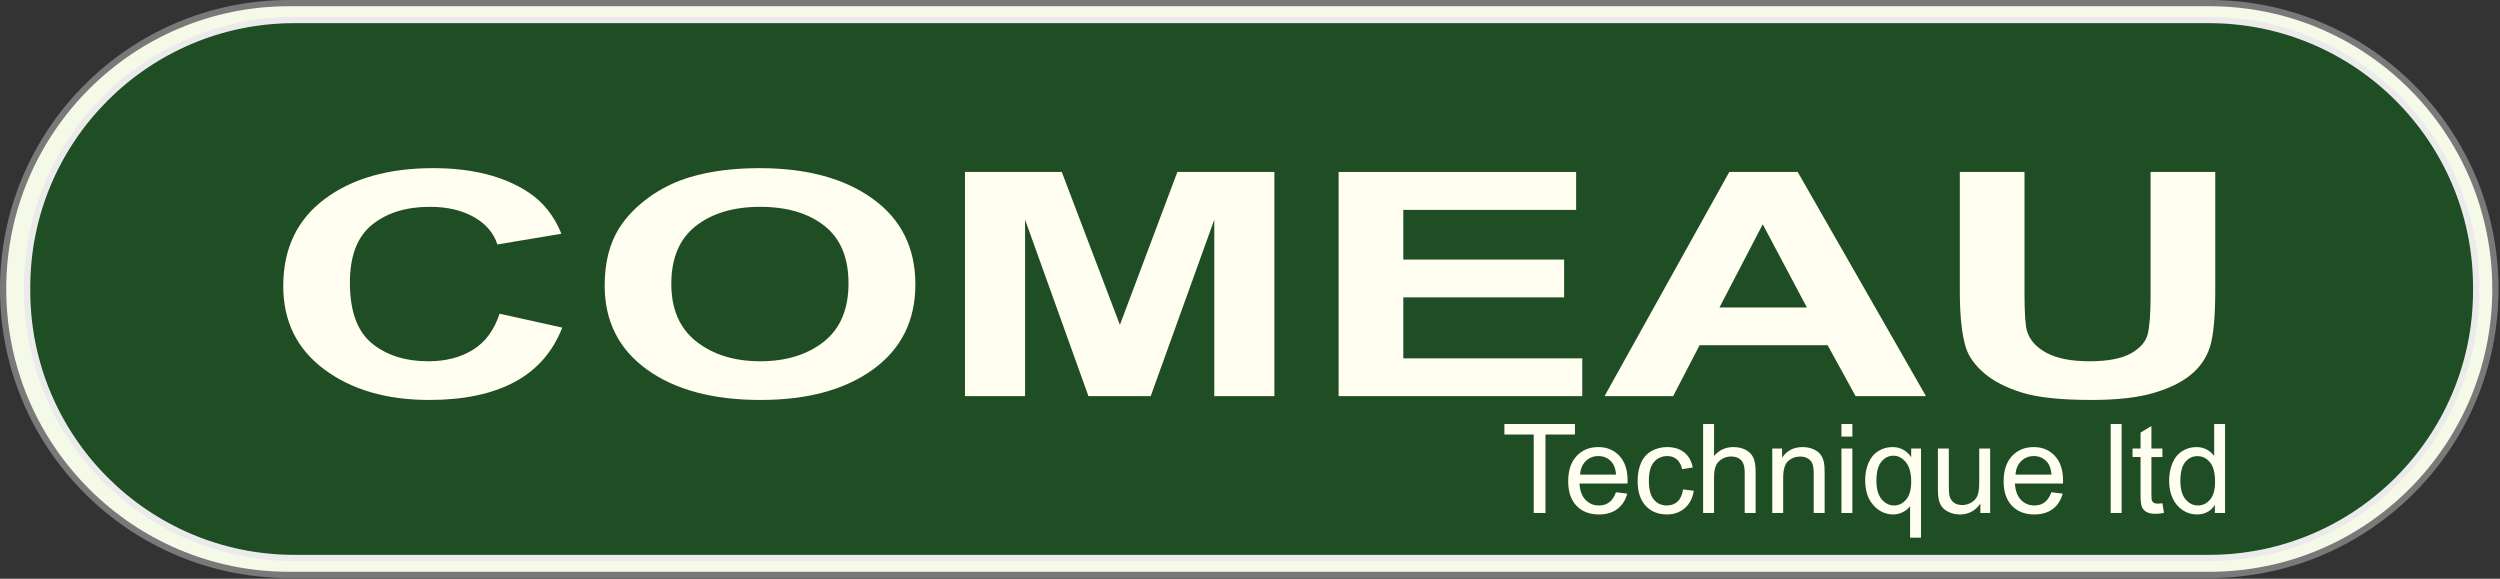 <?xml version="1.0" encoding="UTF-8" standalone="no"?><!DOCTYPE svg PUBLIC "-//W3C//DTD SVG 1.1//EN" "http://www.w3.org/Graphics/SVG/1.1/DTD/svg11.dtd"><svg width="100%" height="100%" viewBox="0 0 1257 291" version="1.1" xmlns="http://www.w3.org/2000/svg" xmlns:xlink="http://www.w3.org/1999/xlink" xml:space="preserve" xmlns:serif="http://www.serif.com/" style="fill-rule:evenodd;clip-rule:evenodd;stroke-linecap:round;stroke-linejoin:round;stroke-miterlimit:1.5;"><rect x="0" y="0" width="1257" height="291" fill="#333333" stroke="none"/><path d="M1254.69,145.312c-0,-79.337 -64.413,-143.75 -143.75,-143.75l-965.626,0c-79.337,0 -143.75,64.413 -143.75,143.75c0,79.338 64.413,143.75 143.75,143.75l965.626,0c79.337,0 143.75,-64.412 143.75,-143.75Z" style="fill:#f5f9e7;stroke:#797979;stroke-width:3.13px;"/><path d="M1245.01,144.447c-0,-74.159 -60.208,-134.366 -134.366,-134.366l-962.621,0c-74.158,0 -134.366,60.207 -134.366,134.366l0,1.731c0,74.159 60.208,134.366 134.366,134.366l962.621,-0c74.158,-0 134.366,-60.207 134.366,-134.366l-0,-1.731Z" style="fill:#1f4e25;stroke:#ebebeb;stroke-width:3.13px;"/><g><path d="M771.155,257.935l-0,-39.46l-14.74,0l-0,-5.279l35.461,-0l0,5.279l-14.801,0l0,39.46l-5.92,-0Z" style="fill:#fffef1;fill-rule:nonzero;"/><path d="M812.506,247.498l5.676,0.701c-0.895,3.317 -2.553,5.89 -4.974,7.721c-2.421,1.831 -5.514,2.747 -9.277,2.747c-4.741,-0 -8.499,-1.46 -11.277,-4.379c-2.777,-2.92 -4.165,-7.014 -4.165,-12.284c-0,-5.452 1.404,-9.684 4.211,-12.695c2.808,-3.011 6.45,-4.517 10.925,-4.517c4.334,0 7.874,1.475 10.621,4.426c2.746,2.95 4.119,7.1 4.119,12.451c0,0.325 -0.01,0.814 -0.03,1.465l-24.17,-0c0.203,3.56 1.211,6.286 3.021,8.178c1.811,1.892 4.069,2.838 6.775,2.838c2.014,0 3.733,-0.529 5.158,-1.587c1.424,-1.057 2.553,-2.746 3.387,-5.065Zm-18.036,-8.881l18.097,-0c-0.244,-2.726 -0.936,-4.771 -2.075,-6.134c-1.75,-2.116 -4.018,-3.174 -6.805,-3.174c-2.523,0 -4.644,0.844 -6.363,2.533c-1.72,1.689 -2.671,3.947 -2.854,6.775Z" style="fill:#fffef1;fill-rule:nonzero;"/><path d="M846.228,246.063l5.402,0.702c-0.59,3.723 -2.101,6.638 -4.532,8.743c-2.431,2.106 -5.417,3.159 -8.957,3.159c-4.435,-0 -8.001,-1.45 -10.697,-4.349c-2.695,-2.899 -4.043,-7.054 -4.043,-12.466c-0,-3.5 0.58,-6.561 1.739,-9.186c1.16,-2.624 2.925,-4.593 5.295,-5.905c2.37,-1.312 4.949,-1.969 7.736,-1.969c3.52,0 6.399,0.891 8.637,2.671c2.238,1.78 3.672,4.308 4.303,7.583l-5.341,0.824c-0.508,-2.177 -1.409,-3.814 -2.701,-4.913c-1.291,-1.099 -2.853,-1.648 -4.684,-1.648c-2.767,0 -5.015,0.992 -6.744,2.976c-1.73,1.983 -2.594,5.121 -2.594,9.414c-0,4.354 0.834,7.518 2.502,9.491c1.668,1.974 3.845,2.96 6.531,2.96c2.156,0 3.957,-0.661 5.401,-1.983c1.445,-1.323 2.36,-3.357 2.747,-6.104Z" style="fill:#fffef1;fill-rule:nonzero;"/><path d="M856.329,257.935l0,-44.739l5.494,-0l-0,16.052c2.563,-2.97 5.798,-4.456 9.704,-4.456c2.401,0 4.486,0.474 6.256,1.42c1.77,0.946 3.037,2.253 3.8,3.921c0.763,1.668 1.144,4.089 1.144,7.263l0,20.539l-5.493,-0l-0,-20.539c-0,-2.746 -0.595,-4.745 -1.785,-5.996c-1.191,-1.252 -2.874,-1.877 -5.051,-1.877c-1.628,-0 -3.159,0.422 -4.593,1.266c-1.434,0.845 -2.457,1.989 -3.067,3.433c-0.61,1.445 -0.915,3.439 -0.915,5.982l-0,17.731l-5.494,-0Z" style="fill:#fffef1;fill-rule:nonzero;"/><path d="M891.089,257.935l-0,-32.41l4.944,-0l-0,4.608c2.38,-3.56 5.818,-5.341 10.315,-5.341c1.953,0 3.748,0.351 5.386,1.053c1.638,0.702 2.864,1.623 3.677,2.762c0.814,1.14 1.384,2.492 1.709,4.059c0.204,1.017 0.306,2.797 0.306,5.341l-0,19.928l-5.494,-0l0,-19.715c0,-2.238 -0.213,-3.911 -0.64,-5.02c-0.428,-1.109 -1.186,-1.994 -2.274,-2.655c-1.089,-0.661 -2.365,-0.992 -3.83,-0.992c-2.34,0 -4.359,0.743 -6.058,2.228c-1.699,1.485 -2.548,4.303 -2.548,8.453l0,17.701l-5.493,-0Z" style="fill:#fffef1;fill-rule:nonzero;"/><path d="M925.879,219.513l-0,-6.317l5.493,-0l0,6.317l-5.493,-0Zm-0,38.422l-0,-32.41l5.493,-0l0,32.41l-5.493,-0Z" style="fill:#fffef1;fill-rule:nonzero;"/><path d="M960.394,270.355l0,-15.869c-0.854,1.2 -2.049,2.197 -3.586,2.991c-1.536,0.793 -3.168,1.19 -4.898,1.19c-3.845,-0 -7.156,-1.536 -9.933,-4.608c-2.777,-3.072 -4.166,-7.284 -4.166,-12.634c0,-3.256 0.565,-6.175 1.694,-8.759c1.129,-2.584 2.767,-4.542 4.913,-5.875c2.147,-1.332 4.502,-1.999 7.065,-1.999c4.008,0 7.162,1.689 9.461,5.066l-0,-4.333l4.943,-0l0,44.83l-5.493,0Zm-16.937,-28.717c0,4.171 0.875,7.299 2.625,9.384c1.749,2.086 3.845,3.128 6.286,3.128c2.34,0 4.354,-0.991 6.043,-2.975c1.688,-1.984 2.533,-5 2.533,-9.049c-0,-4.313 -0.89,-7.558 -2.671,-9.735c-1.78,-2.177 -3.87,-3.265 -6.271,-3.265c-2.38,-0 -4.4,1.012 -6.058,3.036c-1.658,2.025 -2.487,5.183 -2.487,9.476Z" style="fill:#fffef1;fill-rule:nonzero;"/><path d="M995.734,257.935l-0,-4.761c-2.523,3.662 -5.951,5.493 -10.285,5.493c-1.912,-0 -3.697,-0.366 -5.356,-1.099c-1.658,-0.732 -2.889,-1.653 -3.692,-2.761c-0.804,-1.109 -1.368,-2.467 -1.694,-4.075c-0.224,-1.078 -0.336,-2.787 -0.336,-5.127l0,-20.08l5.493,-0l0,17.975c0,2.868 0.112,4.801 0.336,5.798c0.346,1.445 1.078,2.579 2.197,3.403c1.119,0.824 2.503,1.236 4.151,1.236c1.648,-0 3.194,-0.422 4.639,-1.267c1.444,-0.844 2.466,-1.994 3.067,-3.448c0.6,-1.455 0.9,-3.566 0.9,-6.333l-0,-17.364l5.493,-0l-0,32.41l-4.913,-0Z" style="fill:#fffef1;fill-rule:nonzero;"/><path d="M1031.44,247.498l5.676,0.701c-0.895,3.317 -2.553,5.89 -4.974,7.721c-2.421,1.831 -5.513,2.747 -9.277,2.747c-4.741,-0 -8.499,-1.46 -11.276,-4.379c-2.778,-2.92 -4.166,-7.014 -4.166,-12.284c-0,-5.452 1.404,-9.684 4.211,-12.695c2.808,-3.011 6.45,-4.517 10.926,-4.517c4.333,0 7.873,1.475 10.62,4.426c2.746,2.95 4.12,7.1 4.12,12.451c-0,0.325 -0.011,0.814 -0.031,1.465l-24.17,-0c0.204,3.56 1.211,6.286 3.021,8.178c1.811,1.892 4.069,2.838 6.775,2.838c2.014,0 3.734,-0.529 5.158,-1.587c1.424,-1.057 2.553,-2.746 3.387,-5.065Zm-18.036,-8.881l18.097,-0c-0.244,-2.726 -0.936,-4.771 -2.075,-6.134c-1.75,-2.116 -4.018,-3.174 -6.805,-3.174c-2.523,0 -4.644,0.844 -6.363,2.533c-1.719,1.689 -2.671,3.947 -2.854,6.775Z" style="fill:#fffef1;fill-rule:nonzero;"/><rect x="1061.26" y="213.196" width="5.493" height="44.739" style="fill:#fffef1;fill-rule:nonzero;"/><path d="M1087.26,253.021l0.793,4.853c-1.546,0.325 -2.929,0.488 -4.15,0.488c-1.994,-0 -3.54,-0.316 -4.639,-0.946c-1.098,-0.631 -1.871,-1.46 -2.319,-2.487c-0.448,-1.028 -0.671,-3.189 -0.671,-6.485l-0,-18.647l-4.029,0l0,-4.272l4.029,-0l-0,-8.026l5.462,-3.296l0,11.322l5.524,-0l-0,4.272l-5.524,0l0,18.952c0,1.566 0.097,2.573 0.29,3.021c0.193,0.448 0.509,0.804 0.946,1.068c0.438,0.265 1.063,0.397 1.877,0.397c0.61,-0 1.414,-0.071 2.411,-0.214Z" style="fill:#fffef1;fill-rule:nonzero;"/><path d="M1113.65,257.935l-0,-4.09c-2.055,3.215 -5.077,4.822 -9.064,4.822c-2.584,-0 -4.959,-0.712 -7.126,-2.136c-2.167,-1.424 -3.845,-3.413 -5.035,-5.966c-1.191,-2.554 -1.786,-5.489 -1.786,-8.805c0,-3.235 0.539,-6.169 1.618,-8.804c1.078,-2.635 2.695,-4.654 4.852,-6.058c2.157,-1.404 4.567,-2.106 7.233,-2.106c1.953,0 3.692,0.412 5.218,1.236c1.526,0.824 2.767,1.898 3.723,3.22l0,-16.052l5.463,-0l-0,44.739l-5.096,-0Zm-17.365,-16.175c0,4.151 0.875,7.253 2.625,9.308c1.749,2.055 3.814,3.082 6.195,3.082c2.4,0 4.44,-0.981 6.118,-2.945c1.679,-1.963 2.518,-4.959 2.518,-8.987c0,-4.435 -0.854,-7.69 -2.563,-9.766c-1.709,-2.075 -3.815,-3.112 -6.318,-3.112c-2.441,-0 -4.48,0.997 -6.118,2.99c-1.638,1.994 -2.457,5.137 -2.457,9.43Z" style="fill:#fffef1;fill-rule:nonzero;"/></g><g><path d="M251.184,157.734l31.531,6.996c-4.834,12.301 -12.872,21.437 -24.115,27.408c-11.243,5.971 -25.507,8.957 -42.792,8.957c-21.387,0 -38.965,-5.113 -52.734,-15.338c-13.77,-10.225 -20.655,-24.205 -20.655,-41.939c0,-18.759 6.922,-33.328 20.765,-43.707c13.842,-10.379 32.043,-15.569 54.602,-15.569c19.702,0 35.705,4.075 48.01,12.224c7.324,4.818 12.817,11.738 16.479,20.759l-32.19,5.381c-1.904,-5.843 -5.877,-10.456 -11.92,-13.838c-6.042,-3.383 -13.385,-5.075 -22.027,-5.075c-11.939,0 -21.625,2.999 -29.059,8.996c-7.434,5.996 -11.151,15.709 -11.151,29.138c-0,14.248 3.662,24.397 10.986,30.445c7.324,6.048 16.846,9.072 28.565,9.072c8.642,-0 16.076,-1.922 22.302,-5.766c6.225,-3.844 10.693,-9.892 13.403,-18.144Z" style="fill:#fffef1;fill-rule:nonzero;"/><path d="M304.028,143.511c0,-11.481 2.454,-21.117 7.361,-28.908c3.662,-5.74 8.661,-10.892 14.996,-15.453c6.336,-4.562 13.276,-7.945 20.82,-10.149c10.034,-2.972 21.606,-4.459 34.716,-4.459c23.731,0 42.719,5.151 56.964,15.454c14.246,10.302 21.369,24.627 21.369,42.976c-0,18.196 -7.068,32.432 -21.204,42.708c-14.135,10.277 -33.032,15.415 -56.689,15.415c-23.95,0 -42.993,-5.113 -57.129,-15.338c-14.136,-10.225 -21.204,-24.307 -21.204,-42.246Zm33.509,-0.769c-0,12.762 4.211,22.436 12.634,29.023c8.423,6.586 19.116,9.879 32.08,9.879c12.964,-0 23.602,-3.268 31.915,-9.802c8.313,-6.535 12.47,-16.338 12.47,-29.408c-0,-12.916 -4.047,-22.552 -12.14,-28.907c-8.093,-6.356 -18.842,-9.534 -32.245,-9.534c-13.403,0 -24.207,3.217 -32.41,9.649c-8.203,6.432 -12.304,16.132 -12.304,29.1Z" style="fill:#fffef1;fill-rule:nonzero;"/><path d="M485.193,199.173l-0,-112.709l48.669,0l29.224,76.882l28.894,-76.882l48.779,0l0,112.709l-30.212,-0l-0,-88.722l-31.97,88.722l-31.311,-0l-31.861,-88.722l0,88.722l-30.212,-0Z" style="fill:#fffef1;fill-rule:nonzero;"/><path d="M673.059,199.173l0,-112.709l119.421,0l0,19.067l-86.901,0l-0,24.987l80.859,-0l-0,18.989l-80.859,0l-0,30.676l89.978,0l-0,18.99l-122.498,-0Z" style="fill:#fffef1;fill-rule:nonzero;"/><path d="M968.372,199.173l-35.376,-0l-14.063,-25.602l-64.38,0l-13.293,25.602l-34.497,-0l62.732,-112.709l34.387,0l64.49,112.709Zm-59.876,-44.591l-22.192,-41.824l-21.753,41.824l43.945,-0Z" style="fill:#fffef1;fill-rule:nonzero;"/><path d="M985.4,86.464l32.52,0l-0,61.044c-0,9.688 0.403,15.966 1.208,18.836c1.392,4.613 4.706,8.317 9.943,11.11c5.237,2.793 12.396,4.19 21.478,4.19c9.229,-0 16.187,-1.32 20.874,-3.959c4.688,-2.64 7.508,-5.882 8.46,-9.726c0.952,-3.844 1.428,-10.225 1.428,-19.144l0,-62.351l32.52,0l-0,59.199c-0,13.531 -0.879,23.09 -2.637,28.677c-1.758,5.587 -4.999,10.302 -9.723,14.146c-4.724,3.845 -11.041,6.907 -18.951,9.188c-7.911,2.281 -18.238,3.421 -30.982,3.421c-15.381,0 -27.045,-1.243 -34.991,-3.729c-7.947,-2.486 -14.228,-5.715 -18.842,-9.687c-4.614,-3.972 -7.654,-8.136 -9.119,-12.493c-2.124,-6.458 -3.186,-15.992 -3.186,-28.6l0,-60.122Z" style="fill:#fffef1;fill-rule:nonzero;"/></g></svg>
